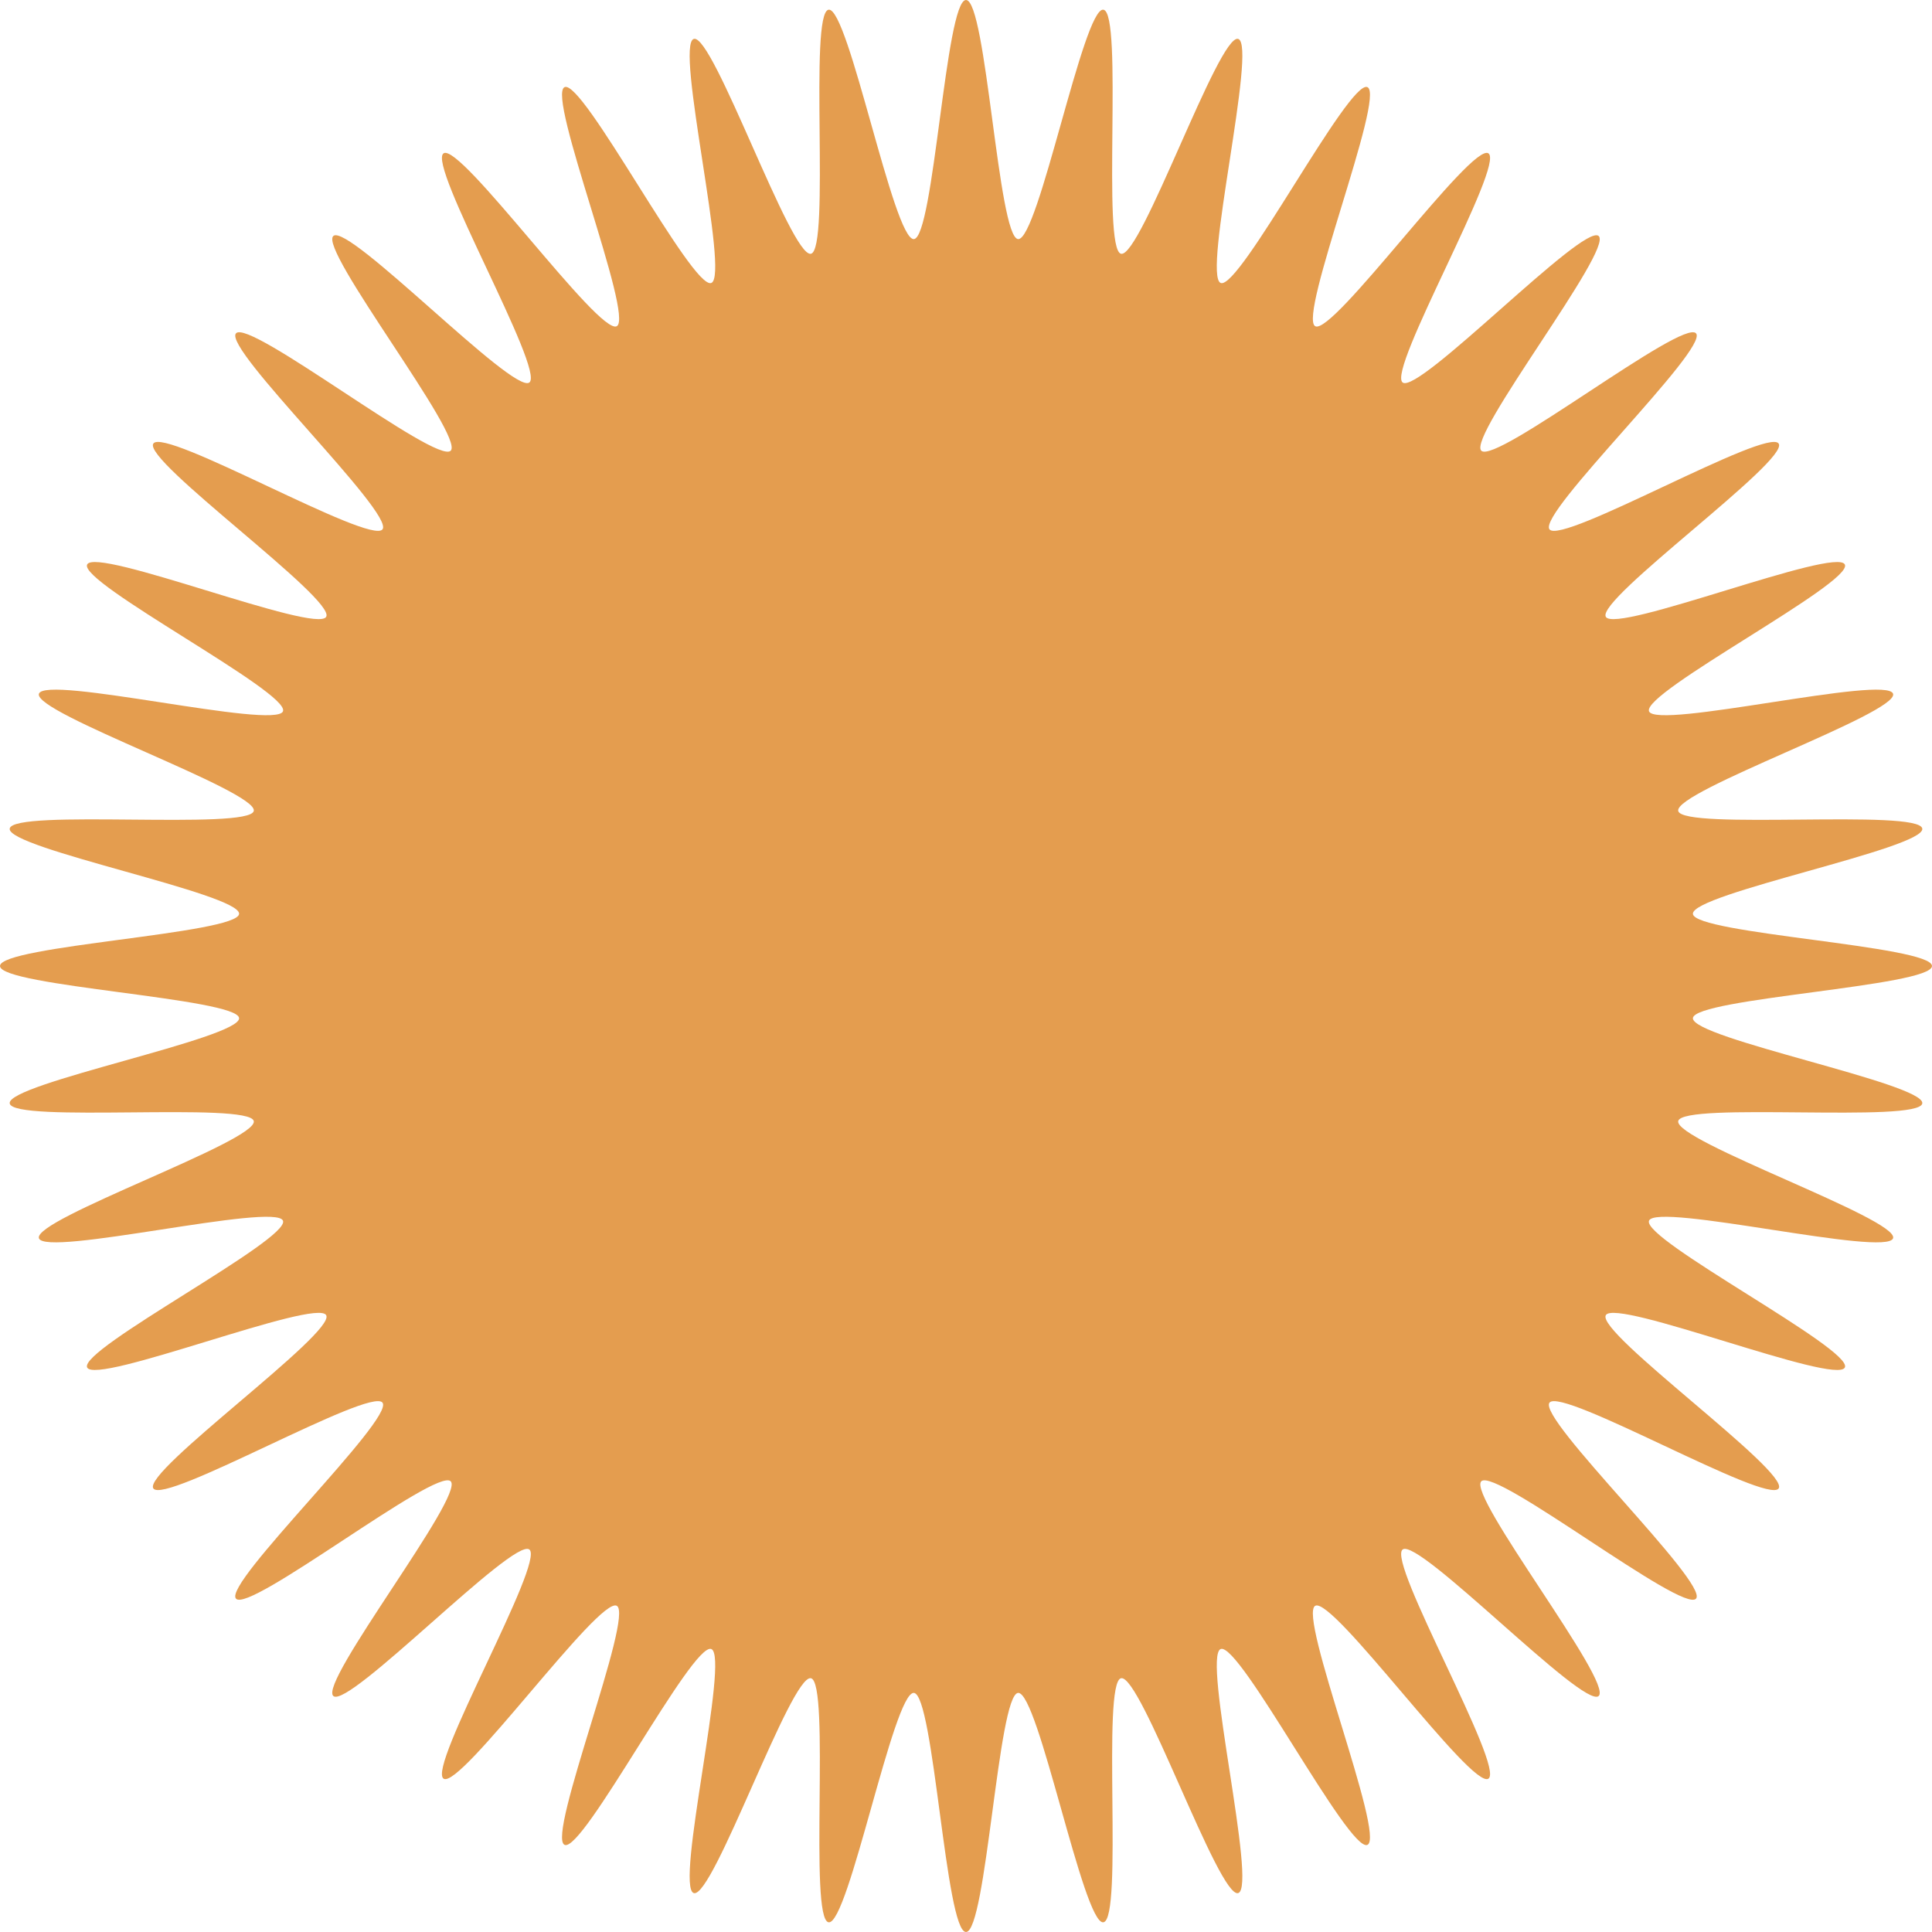 <?xml version="1.0" encoding="UTF-8"?>
<svg width="342px" height="342px" viewBox="0 0 342 342" version="1.1" xmlns="http://www.w3.org/2000/svg" xmlns:xlink="http://www.w3.org/1999/xlink">
    <title>Fill 1</title>
    <g id="Design" stroke="none" stroke-width="1" fill="none" fill-rule="evenodd">
        <path d="M342,171 C342,174.599 299.925,176.691 299.676,180.226 C299.423,183.812 340.782,191.803 340.282,195.316 C339.775,198.871 297.829,194.979 297.078,198.45 C296.318,201.956 336.113,215.77 335.113,219.18 C334.104,222.62 293.149,212.76 291.905,216.093 C290.653,219.449 328.056,238.825 326.575,242.062 C325.086,245.317 285.965,229.694 284.255,232.819 C282.538,235.957 316.79,260.477 314.86,263.474 C312.925,266.48 276.427,245.445 274.288,248.298 C272.144,251.157 302.567,280.294 300.229,282.989 C297.889,285.688 264.74,259.693 262.216,262.217 C259.692,264.742 285.685,297.891 282.988,300.231 C280.292,302.569 251.156,272.145 248.297,274.288 C245.443,276.428 266.478,312.926 263.473,314.861 C260.476,316.791 235.956,282.538 232.818,284.256 C229.692,285.965 245.315,325.087 242.061,326.576 C238.823,328.057 219.448,290.654 216.092,291.906 C212.759,293.149 222.619,334.105 219.18,335.113 C215.769,336.113 201.956,296.318 198.449,297.078 C194.979,297.829 198.871,339.775 195.316,340.282 C191.803,340.782 183.812,299.423 180.226,299.676 C176.691,299.925 174.599,342 171,342 C167.401,342 165.309,299.925 161.774,299.676 C158.188,299.423 150.197,340.782 146.684,340.282 C143.129,339.775 147.021,297.829 143.55,297.078 C140.044,296.318 126.23,336.113 122.82,335.113 C119.38,334.104 129.24,293.149 125.907,291.905 C122.551,290.653 103.175,328.056 99.938,326.575 C96.683,325.086 112.306,285.965 109.181,284.255 C106.043,282.538 81.523,316.79 78.526,314.86 C75.52,312.925 96.555,276.427 93.702,274.288 C90.843,272.144 61.706,302.567 59.011,300.229 C56.312,297.889 82.307,264.74 79.782,262.216 C77.258,259.692 44.109,285.685 41.769,282.988 C39.431,280.292 69.855,251.156 67.712,248.297 C65.572,245.443 29.074,266.478 27.139,263.473 C25.209,260.476 59.462,235.956 57.744,232.818 C56.035,229.692 16.913,245.315 15.424,242.061 C13.943,238.823 51.346,219.448 50.094,216.092 C48.851,212.759 7.895,222.619 6.887,219.18 C5.887,215.769 45.682,201.956 44.922,198.449 C44.171,194.979 2.225,198.871 1.718,195.316 C1.218,191.803 42.577,183.812 42.324,180.226 C42.075,176.691 0,174.599 0,171 C0,167.401 42.075,165.309 42.324,161.774 C42.577,158.188 1.218,150.197 1.718,146.684 C2.225,143.129 44.171,147.021 44.922,143.55 C45.682,140.044 5.887,126.23 6.887,122.82 C7.896,119.38 48.851,129.24 50.095,125.907 C51.347,122.551 13.944,103.175 15.425,99.938 C16.914,96.683 56.035,112.306 57.745,109.181 C59.462,106.043 25.21,81.523 27.14,78.526 C29.075,75.52 65.573,96.555 67.712,93.702 C69.856,90.843 39.433,61.706 41.771,59.011 C44.111,56.312 77.26,82.307 79.784,79.782 C82.308,77.258 56.315,44.109 59.012,41.769 C61.708,39.431 90.844,69.855 93.703,67.712 C96.557,65.572 75.522,29.074 78.527,27.139 C81.524,25.209 106.044,59.462 109.182,57.744 C112.308,56.035 96.685,16.913 99.939,15.424 C103.177,13.943 122.552,51.346 125.908,50.094 C129.241,48.851 119.381,7.895 122.82,6.887 C126.231,5.887 140.044,45.682 143.551,44.922 C147.021,44.171 143.129,2.225 146.684,1.718 C150.197,1.218 158.188,42.577 161.774,42.324 C165.309,42.075 167.401,0 171,0 C174.599,0 176.691,42.075 180.226,42.324 C183.812,42.577 191.803,1.218 195.316,1.718 C198.871,2.225 194.979,44.171 198.45,44.922 C201.956,45.682 215.77,5.887 219.18,6.887 C222.62,7.896 212.76,48.851 216.093,50.095 C219.449,51.347 238.825,13.944 242.062,15.425 C245.317,16.914 229.694,56.035 232.819,57.745 C235.957,59.462 260.477,25.21 263.474,27.14 C266.48,29.075 245.445,65.573 248.298,67.712 C251.157,69.856 280.294,39.433 282.989,41.771 C285.688,44.111 259.693,77.26 262.218,79.784 C264.742,82.308 297.891,56.315 300.231,59.012 C302.569,61.708 272.145,90.844 274.288,93.703 C276.428,96.557 312.926,75.522 314.861,78.527 C316.791,81.524 282.538,106.044 284.256,109.182 C285.965,112.308 325.087,96.685 326.576,99.939 C328.057,103.177 290.654,122.552 291.906,125.908 C293.149,129.241 334.105,119.381 335.113,122.82 C336.113,126.231 296.318,140.044 297.078,143.551 C297.829,147.021 339.775,143.129 340.282,146.684 C340.782,150.197 299.423,158.188 299.676,161.774 C299.925,165.309 342,167.401 342,171" id="Fill-1" fill="#E49D4F"></path>
    </g>
</svg>